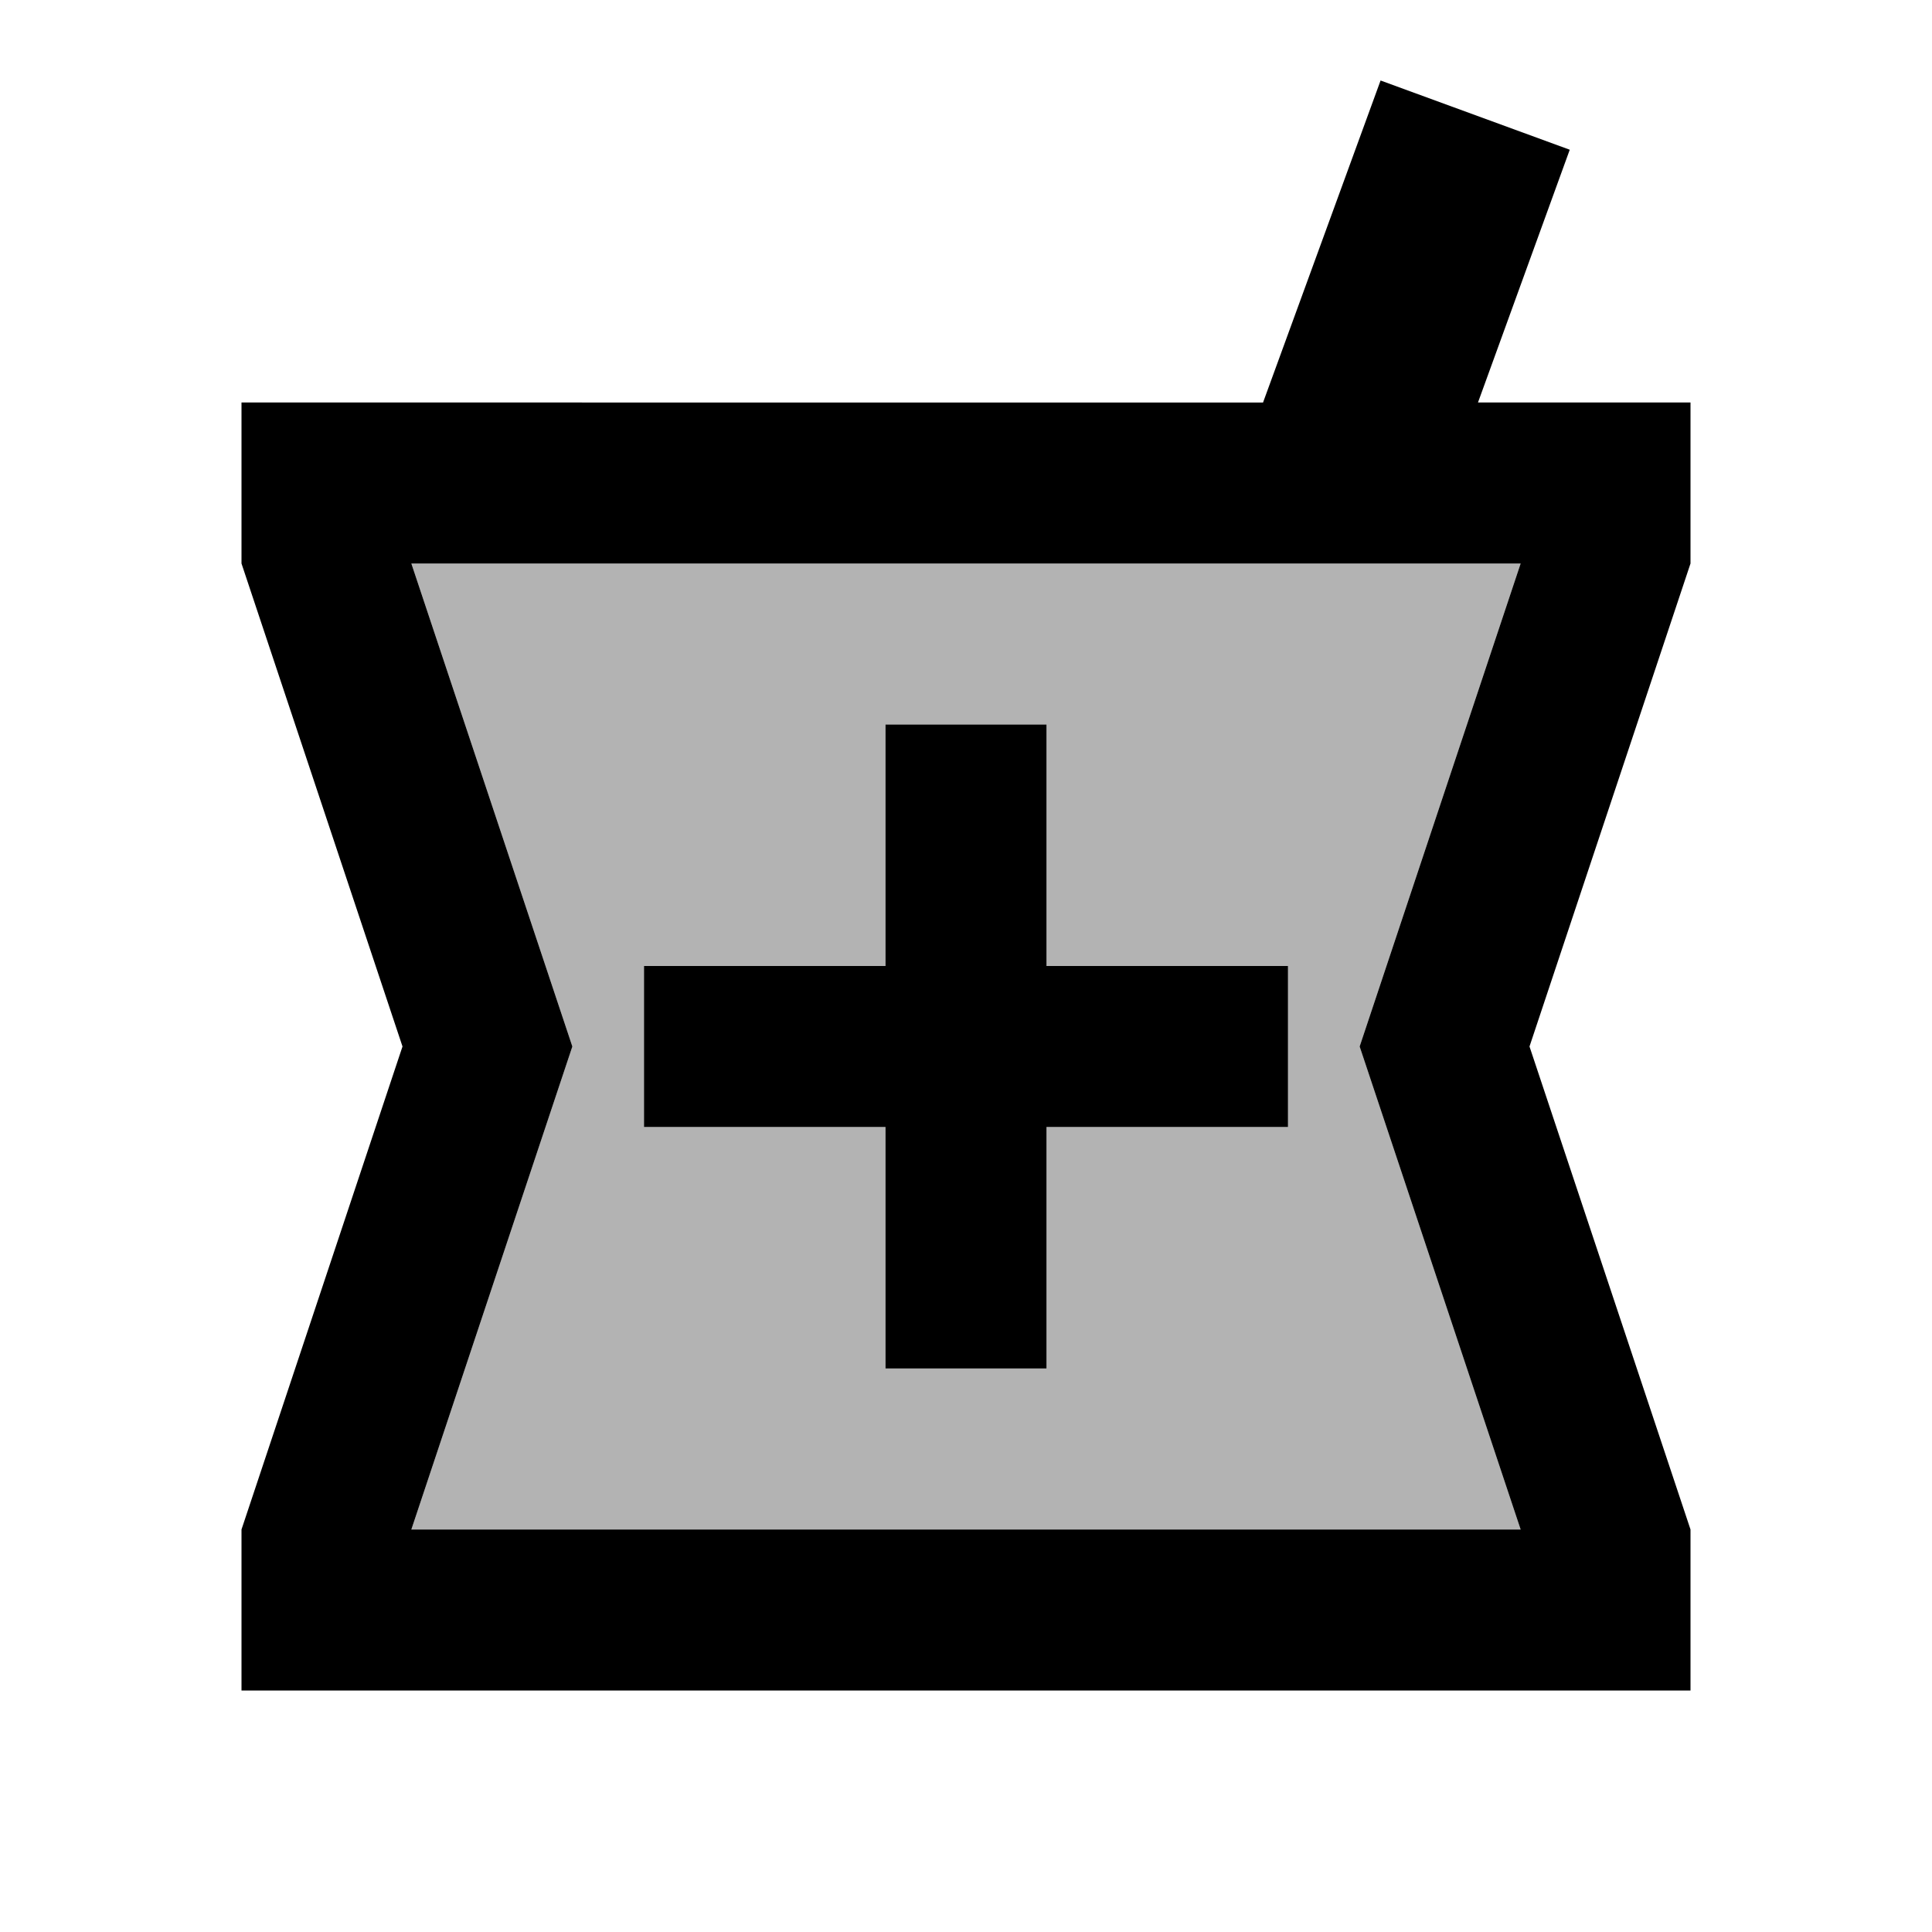 <svg xmlns="http://www.w3.org/2000/svg" width="24" height="24" viewBox="0 0 24 24"><path opacity=".3" d="M5.11 19h13.78l-1.79-5.37l-.21-.63l.21-.63L18.89 7H5.11l1.79 5.37l.21.63l-.21.63L5.11 19zM8 12h3V9h2v3h3v2h-3v3h-2v-3H8v-2z"/><path d="M3 21h18v-2l-2-6l2-6V5h-2.64l1.14-3.14L17.15 1l-1.46 4H3v2l2 6l-2 6v2zm3.9-8.63L5.11 7h13.78l-1.79 5.37l-.21.63l.21.63L18.89 19H5.11l1.79-5.37l.21-.63l-.21-.63zM11 17h2v-3h3v-2h-3V9h-2v3H8v2h3z"/></svg>